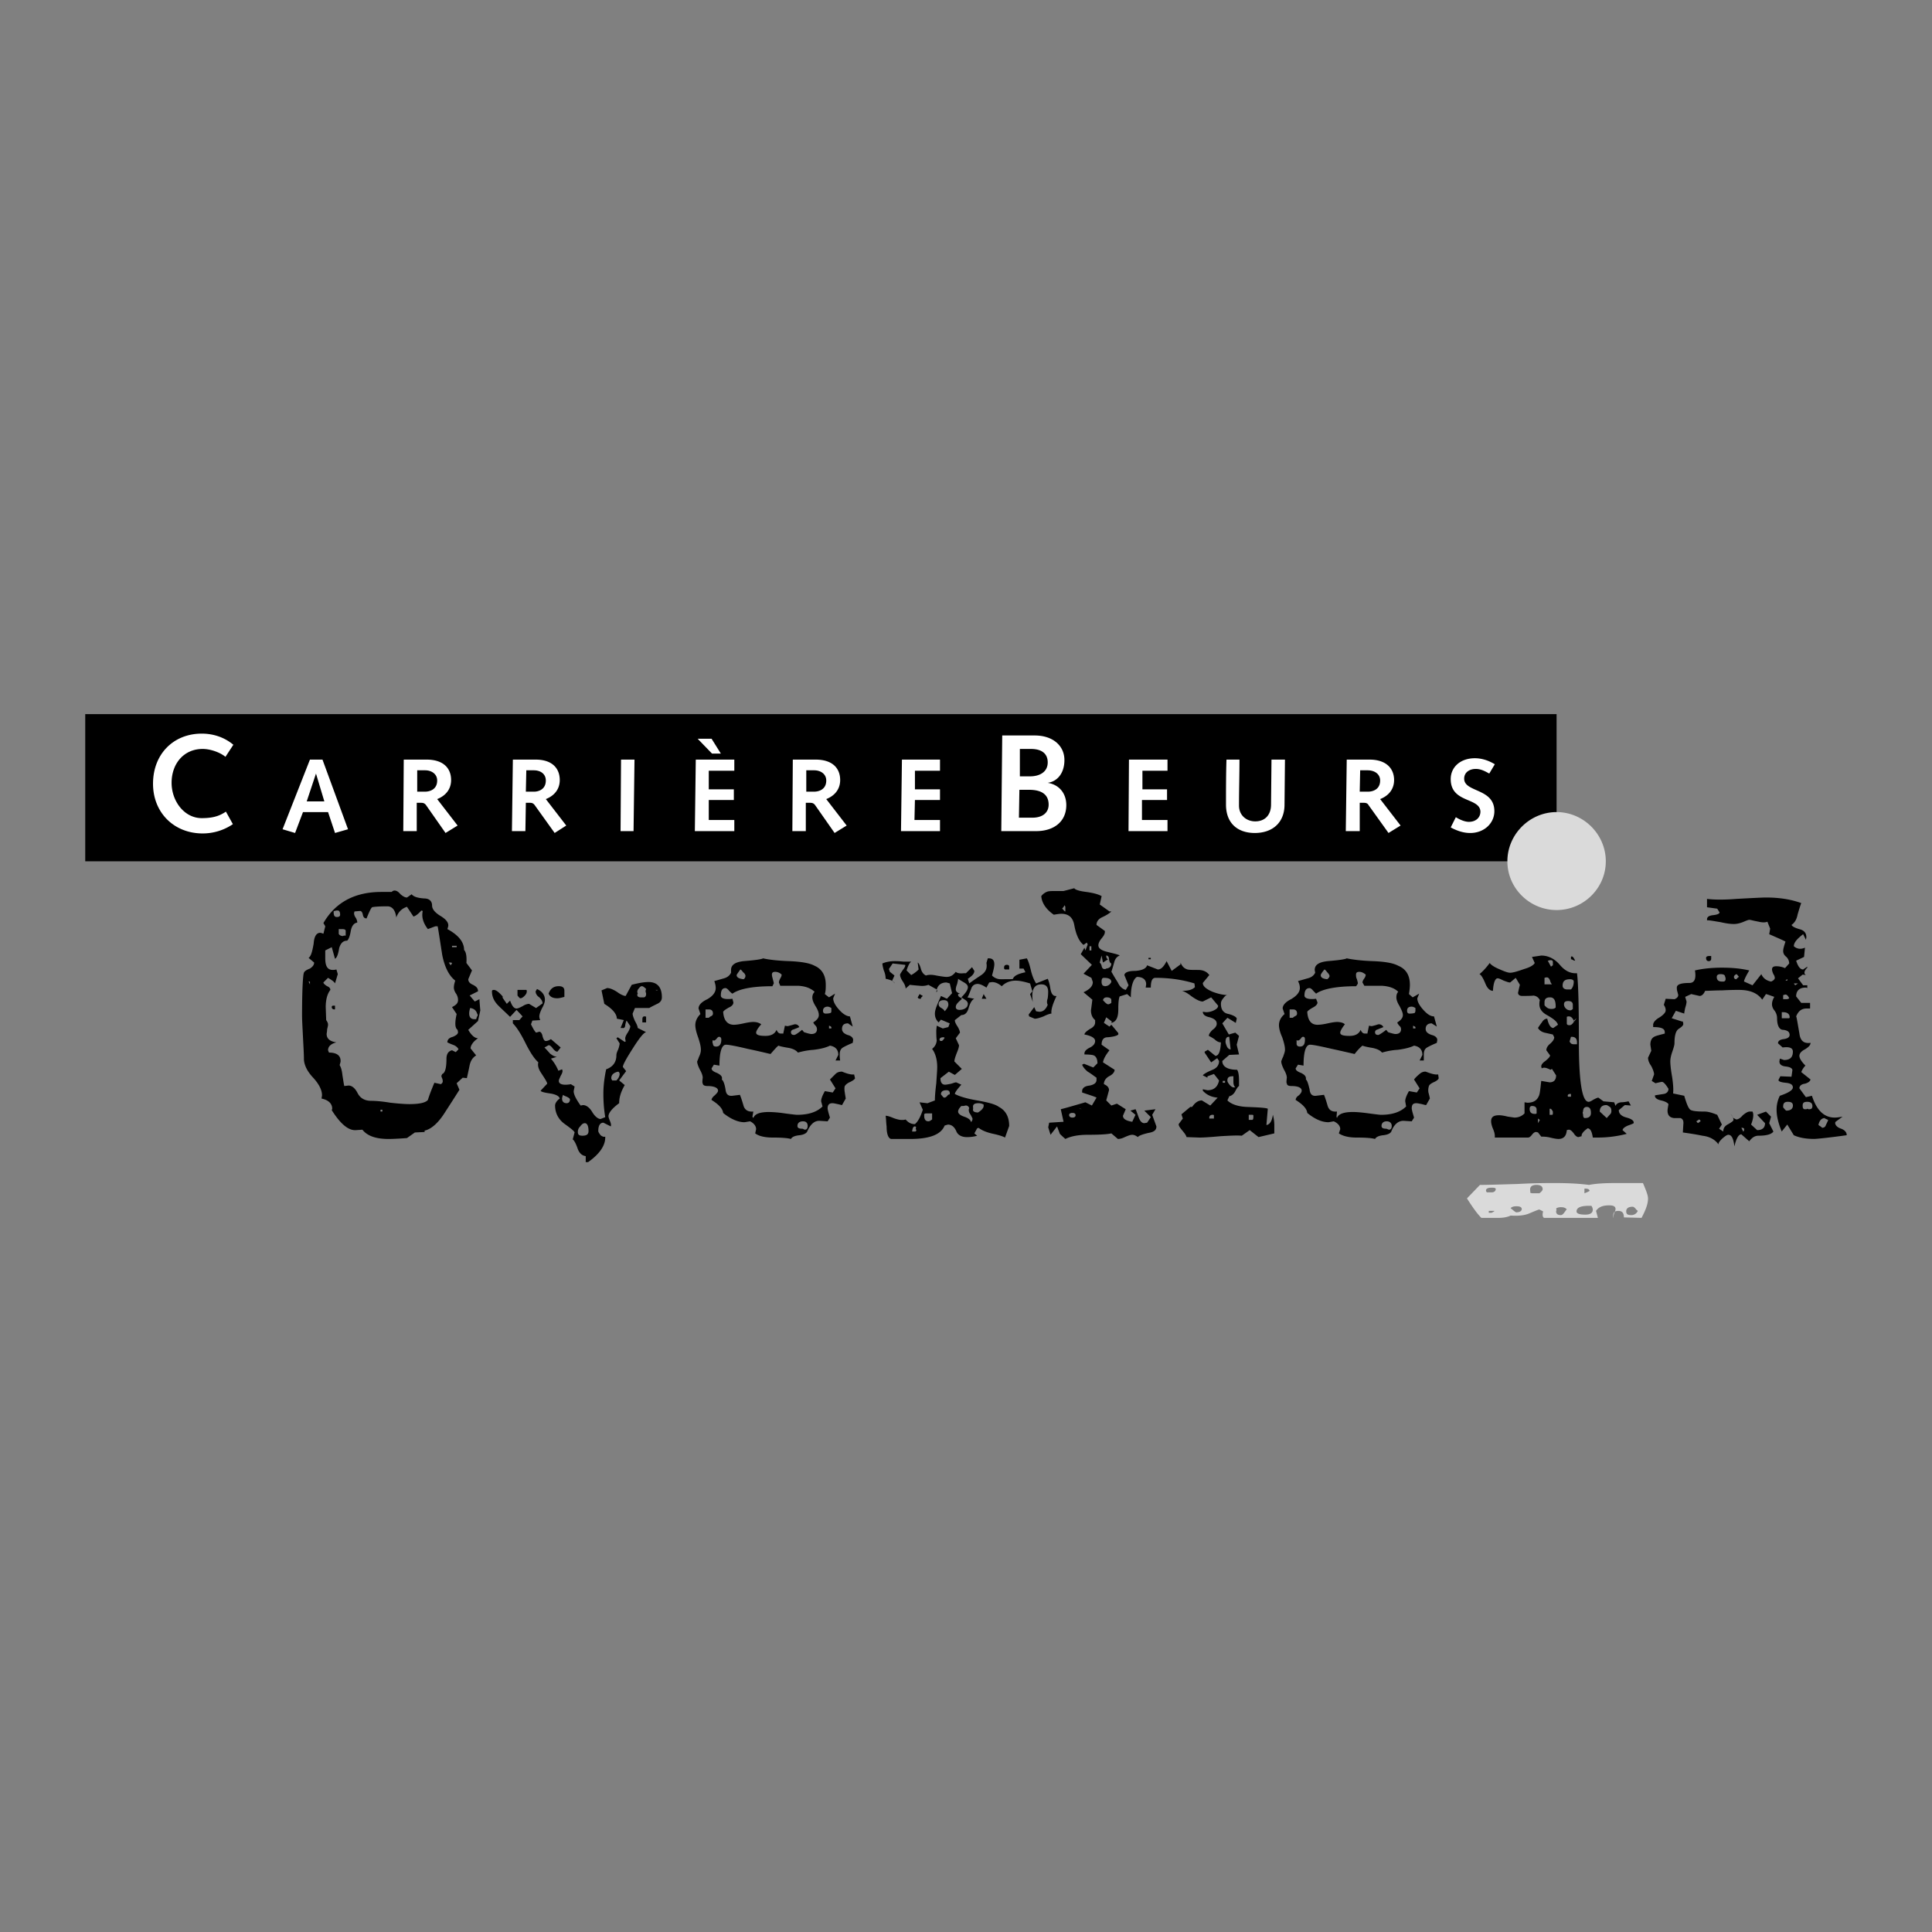 <svg xmlns="http://www.w3.org/2000/svg" width="2500" height="2500" viewBox="0 0 192.756 192.756"><rect x="0" y="0" width="192.756" height="192.756" fill="#808080" stroke="none"/><g fill-rule="evenodd" clip-rule="evenodd"><path fill="#fff" fill-opacity="0" d="M0 0h192.756v192.756H0V0z"/><path d="M45.099 94.363h.463v.139h-.463v-.139zm2.733 5.326l-.463.232-.51-.602.834-.418c0-.277-.139-.463-.509-.648-.325-.139-.464-.324-.464-.557l.37-.879-.556-.742c.046-.694-.046-1.111-.231-1.296 0-.787-.556-1.482-1.667-2.084.046-.139.092-.278.092-.37 0-.325-.277-.649-.833-.973-.509-.324-.787-.649-.787-1.019 0-.417-.278-.695-.788-.695-.695-.046-1.065-.186-1.25-.417l-.464.324c-.185 0-.37-.092-.647-.324-.232-.278-.417-.371-.603-.371-.092 0-.185.046-.278.139h-1.019c-2.641 0-4.586 1.02-5.791 3.104l.185.325-.185.741c-.139-.047-.232-.093-.325-.093-.37 0-.602.371-.647 1.066-.14.834-.278 1.297-.51 1.436l.556.463c0 .231-.139.417-.417.603-.37.139-.556.277-.602.416-.093.186-.186 1.623-.186 4.264 0 .508.046 1.203.092 2.176.047.928.093 1.668.093 2.131 0 .557.278 1.205.879 1.854.649.695.927 1.297.927 1.807l-.047.324c.695.139 1.065.51 1.065 1.018l-.046.139c.881 1.391 1.668 2.039 2.409 1.992l.648-.045c.509.648 1.39.926 2.64.926 0 0 .603 0 1.806-.092l.788-.557.973-.047v-.139c.648-.139 1.343-.74 1.992-1.76.509-.787 1.019-1.574 1.482-2.316l-.278-.648.603-.555.417.045c.093-.416.186-.834.278-1.297.093-.416.278-.74.648-.973l-.556-.695c0-.184.093-.369.232-.555.139-.186.323-.324.509-.463-.324 0-.648-.279-.973-.836l.973-.879.231-1.066c.002-.002-.044-.371-.09-1.114zm-2.873-3.38l-.185-.278h.185c.093 0 .139.046.139.093l-.139.185zm2.548 5.373h-.185c-.325 0-.51-.186-.51-.557 0-.23.046-.369.093-.555.371.047.602.23.695.555.046.047.046.141.092.188.001-.047-.091.044-.185.369zM33.611 91.491c-.231 0-.324-.139-.324-.51 0-.045 0-.045.046-.092.046 0 .092 0 .185-.046h.186c.139 0 .231.139.231.417 0 .138-.092.231-.324.231zm.741 1.852c-.093 0-.093.046-.139.046-.186 0-.371-.092-.417-.231v-.463h.324c.231 0 .371.046.371.186v.462h-.139zm11.118 11.628l-.371-.186c-.371.092-.556.371-.556.881 0 .879-.139 1.389-.417 1.482l-.092.186a.94.94 0 0 0 .092.277c.046.139.046.23.046.277 0 .094-.046.186-.186.279l-.648-.141c-.231.557-.463 1.113-.647 1.715-.232.277-.835.416-1.854.416-.417 0-1.066-.045-1.899-.139-.834-.139-1.482-.186-1.899-.186-.603 0-1.066-.23-1.344-.74-.278-.557-.602-.787-.926-.787l-.417.047c-.046-.139-.093-.512-.186-1.066-.046-.463-.139-.787-.278-1.02.046-.186.093-.277.093-.416 0-.557-.417-.834-1.158-.834l-.093-.232c0-.369.278-.648.834-.787-.649-.092-.974-.371-.974-.834 0-.092.047-.232.047-.463.046-.186.092-.371.092-.463 0-.186-.092-.324-.185-.465l-.046-1.295c0-.695.139-1.299.464-1.715 0-.139-.094-.277-.325-.371-.231-.139-.371-.277-.371-.371l.463-.463c.371.232.603.371.695.557l.278-.926-.139-.465c-.14.047-.278.047-.371.047-.509 0-.741-.37-.741-1.158v-.787l.648-.325.324 1.158c.186-.092.324-.463.417-1.065.139-.463.371-.741.788-.741.139-.093.278-.417.37-.973.093-.51.324-.788.648-.834 0-.139-.046-.278-.139-.463a.861.861 0 0 1-.186-.463l.047-.185.556-.047c.139 0 .231.139.278.371.046.278.185.371.371.371.277-.695.463-1.066.556-1.112.139-.046.649-.093 1.528-.093.464 0 .788.371.881 1.112.185-.509.509-.879 1.064-1.065l.649.973c.185-.046.463-.231.788-.602l.139.046c-.139.603.047 1.204.511 1.807l.74-.278h.232c.046.139.185 1.111.463 2.872.232 1.158.649 2.039 1.297 2.546-.092.279-.139.512-.139.697 0 .139.046.322.186.555.139.186.231.418.231.695 0 .324-.231.51-.602.695l.463.693c-.186.834-.186 1.391.092 1.574l.046.232c0 .186-.186.324-.509.465-.371.092-.556.277-.556.555.092.047.278.139.648.277.231.094.417.279.463.418l-.274.28zM30.785 97.93h.139v.277l-.139-.277zm7.18 12.785h.185v.186h-.185v-.186zm-4.54-10.377h-.185c-.094 0-.14.047-.14.141 0 .139.093.23.278.23 0 0 .046 0 .046-.047v-.324h.001zM65.388 98.764l.139.047c.047 0 .093-.047.139-.047h-.278zm-.926 2.687c-.047-.047-.094-.047-.14-.047-.186 0-.232.092-.232.324v.277h.372v-.554zm-8.153-2.596c0-.322-.186-.463-.556-.463-.51 0-.834.232-1.019.742.139.324.417.463.88.463.139 0 .371-.047.695-.139v-.603zm-3.798-.091h-.88v.557c.139.186.231.277.278.277.139 0 .277-.092.417-.232.186-.186.231-.324.231-.463 0-.092 0-.092-.046-.139zm12.182-.787c-.417 0-.972.092-1.667.277l-.603 1.111c-.186 0-.509-.139-.88-.416-.37-.232-.695-.371-.973-.371l-.556.232.278 1.344c.833.508 1.25 1.018 1.25 1.48l.695.139-.324.789h.185c.139.045.278-.047.278-.279.046-.23.093-.369.139-.463l.372.557c0 .139-.094.369-.232.602-.185.279-.278.465-.278.648l.046.279-.092.045-.695-.463-.139.094.324.51c0 .139-.046.324-.139.602-.139.277-.185.463-.185.602 0 .695-.372 1.158-1.02 1.389-.186.881-.278 1.67-.278 2.457 0 .693.047 1.48.186 2.316l-.463.184c-.231 0-.556-.23-.834-.695-.278-.463-.603-.693-.927-.693l-.231.047c-.464-.65-.694-1.113-.694-1.438l.092-.463-.37-.23c-.787.139-1.204 0-1.204-.326 0-.139.093-.277.185-.508.139-.232.186-.371.186-.51l-.046-.141-.371.141a4.435 4.435 0 0 0-.741-1.205l.603-.186c-.231 0-.463-.139-.695-.324-.325-.371-.51-.555-.556-.602l.417-.232c.139 0 .278.141.417.324.186.232.325.324.463.324l.324-.416-.973-.834c-.231.139-.37.186-.509.186s-.232-.139-.325-.463c-.046-.279-.185-.465-.324-.465l-.324.094c-.186-.186-.324-.463-.51-.834l.14-.371.788-.047a.853.853 0 0 1-.094-.369c0-.186.094-.463.278-.834.186-.324.278-.602.278-.834 0-.463-.278-.834-.787-1.064l-.139.23c0 .186.092.418.37.604.232.23.324.416.324.602l-.648.463-.695-.416c-.139 0-.371.045-.649.23-.278.139-.462.232-.602.232-.277 0-.463-.279-.648-.789l-.324.326-.417-.604v-.139c-.37-.418-.648-.648-.88-.648-.139 0-.186.047-.186.139 0 .51.186.973.648 1.436.371.371.788.742 1.158 1.113l.648-.695.602.648-.324.369h-.649v.326c.371.369.788 1.018 1.25 1.945.463.926.88 1.574 1.297 1.945-.092.277 0 .648.278 1.064.37.557.603.928.603 1.066l-.649.693c0 .094.278.186.927.279.603.092.926.277.973.51-.325.23-.464.51-.464.695 0 .74.324 1.389.973 1.852.649.463.973.742.973.834l-.185.695c.139.092.323.418.509.973.186.463.463.648.787.695v.602h.232c1.112-.787 1.714-1.621 1.714-2.455v-.092c-.139.045-.278 0-.463-.139-.139-.186-.231-.326-.231-.418 0-.555.185-.834.509-.834l.742.371c.046-.186 0-.324-.093-.557-.092-.23-.139-.369-.139-.463 0-.324.371-.787 1.065-1.297 0-.602.185-1.158.556-1.807l-.556-.463.695-.928-.325-.416c0-.23.37-.881 1.019-1.898.648-1.02 1.065-1.529 1.298-1.576l-.835-.416c0-.139-.092-.371-.278-.695-.139-.324-.231-.555-.231-.742l.231-.555h1.436c.047-.047.325-.186.788-.416.324-.141.463-.371.463-.648.001-1.019-.462-1.528-1.343-1.528zm-.277.878v.139c.047.047.047.141.047.186 0 .186-.094.326-.232.326h-.324c-.186 0-.325-.094-.325-.232 0-.094.046-.139.046-.139 0-.047-.046-.094-.046-.186 0-.094.046-.232.186-.371.093-.139.185-.186.278-.186.092 0 .231.094.417.279-.001.046-.047.093-.047.184zm-2.918 8.942h-.417c-.047-.094-.093-.139-.093-.232 0-.324.232-.555.695-.648a.255.255 0 0 1 .139.232c-.001.232-.14.462-.324.648zm-4.957 2.269c-.278 0-.463-.139-.463-.463 0-.094.046-.232.093-.371.046.047.139.094.37.186.186.092.324.186.324.277 0 .233-.139.371-.324.371zm1.575 3.243c-.324 0-.463-.092-.463-.371 0-.186.046-.369.231-.555.139-.186.278-.324.464-.324.231 0 .37.277.37.787-.001.324-.185.463-.602.463zM82.945 100.848c0 .094 0 .139-.047.186-.046.047-.231.092-.509.092-.186 0-.278-.092-.278-.277 0-.277.186-.416.463-.416.092 0 .231.047.371.139v.276zm2.269 6.347c-.232.045-.649-.047-1.205-.279-.231 0-.462.047-.648.232s-.37.371-.556.555l.556.881-.278.416-.787-.139c-.232.418-.371.742-.371 1.02l.139.51c-.556.555-1.39.834-2.548.834-.092 0-.509-.047-1.204-.139a11.886 11.886 0 0 0-1.575-.141c-.926 0-1.436.188-1.575.604l-.093-.139.093-.51c-.509.045-.834-.141-.973-.557-.185-.648-.323-1.018-.37-1.111l-.741.094c-.417.045-.648-.141-.695-.65-.092-.555-.231-.879-.371-.973.093-.277-.093-.463-.463-.648-.371-.139-.556-.277-.556-.463l.231-.369.556.092c0-1.391.232-2.084.649-2.084.278 0 1.02.139 2.177.416 1.112.23 1.853.418 2.27.51.371-.418.602-.695.788-.834.092.047.462.139 1.065.232.417.092.695.23.88.463a7.478 7.478 0 0 1 1.574-.279c.742-.092 1.251-.23 1.622-.416.556.094.834.416.834.926l-.278.557h.463c-.046-.232-.046-.463-.046-.602 0-.326.092-.557.324-.695.324-.186.648-.324.973-.463l.045-.279c0-.23-.185-.416-.556-.508-.37-.141-.556-.326-.556-.604 0-.371.186-.555.603-.555l.464.324-.278-1.02c-.278 0-.649-.186-1.066-.648-.417-.463-.602-.834-.602-1.158l.185-.463-.602.371-.417-.326c.092-.324.092-.602.092-.926 0-.926-.371-1.574-1.112-1.898-.51-.279-1.39-.417-2.548-.464-1.343-.046-2.223-.185-2.594-.278-.139.093-.787.186-1.946.278-.833.094-1.25.371-1.25.88v.277c-.139.279-.37.465-.695.557-.324.092-.648.186-.973.277.092.279.139.465.139.695 0 .416-.277.787-.833 1.111-.602.279-.88.604-.88.928l.186.555c-.324.324-.509.695-.509 1.111 0 .279.092.695.278 1.205.185.557.278.928.278 1.25 0 .186-.047.418-.186.695-.093.277-.186.463-.186.463 0 .186.093.465.278.834.185.324.278.604.278.789-.046.416-.046.555 0 .555 0 .186.186.279.463.279.695 0 1.065.184 1.065.461 0 .141-.139.279-.324.465-.185.139-.324.324-.324.463.742.463 1.112.879 1.158 1.297.742.602 1.482.926 2.131.926l.556-.092c.37.186.602.463.602.787l-.092.418c.371.277.972.416 1.76.416.88 0 1.482.047 1.807.139.093-.186.371-.324.834-.369.417-.047.695-.186.787-.371.324-.742.741-1.113 1.297-1.066l.741.047.231-.371c-.139-.463-.231-.787-.231-.926 0-.371.185-.51.462-.51.186 0 .325.047.556.092.232.047.371.094.417.094l.371-.648c0-.047-.046-.277-.093-.604-.046-.277-.046-.508 0-.646.093-.139.232-.279.556-.418.278-.139.463-.277.463-.371l-.091-.371zm-2.501-4.588v-.277c.139.047.185.094.232.139v.139h-.232v-.001zm-8.524-4.91c-.462-.045-.694-.184-.694-.416 0-.047.139-.232.371-.557.045 0 .139.094.277.277.185.141.231.279.231.373a.395.395 0 0 1-.185.323zm6.949 4.309c.046.094.092.186.232.324a.528.528 0 0 1 .139.371c0 .277-.185.463-.556.463-.093 0-.325-.047-.741-.186l-.186-.232c-.463.371-.694.512-.788.512-.231 0-.324-.094-.324-.279 0-.139.093-.232.278-.277.231-.094.371-.139.556-.232-.093-.186-.232-.277-.417-.277-.093 0-.186.047-.371.092-.185.047-.324.094-.417.094l-.231-.047c-.139.648-.186.928-.186.787h-.231c-.186 0-.325-.139-.417-.371-.185.418-.556.604-1.111.604-.603 0-.927-.092-.927-.324 0-.139.139-.418.51-.834-.186-.139-.463-.232-.788-.232-.231 0-.556.047-.973.141-.417.092-.74.139-.972.139-.648 0-1.02-.465-1.065-1.297.045-.094.231-.232.556-.418.324-.139.463-.324.463-.51l-.093-.369c-.787.092-1.158-.047-1.158-.324 0-.51.139-.742.463-.742.093 0 .232.094.371.277.139.139.231.232.324.279.649-.463 1.945-.742 3.984-.742.046-.092.092-.186.139-.277 0-.094-.047-.232-.093-.418-.046-.184-.093-.322-.093-.463 0-.186.093-.277.325-.277.231 0 .463.092.648.277a.733.733 0 0 1-.139.371c-.092.186-.139.324-.139.416l.139.326h1.807c.695.045 1.205.23 1.622.602a.767.767 0 0 0-.231.557c0 .23.092.508.324.879.231.371.324.648.324.881-.001.273-.187.503-.557.736zm-10.145-.649c-.092.047-.186.094-.278.186h-.324v-.834h.324c.278 0 .417.139.417.416a.254.254 0 0 1-.139.232zm9.311 11.35c-.046 0-.093-.047-.139-.047-.047-.047-.094-.047-.14-.047-.324 0-.463-.092-.463-.277 0-.277.186-.463.556-.463.325 0 .463.186.463.463.001.232-.092.371-.277.371zm-8.847-8.291c-.232 0-.324-.094-.324-.279-.047-.045-.047-.139-.047-.186 0-.092 0-.139.047-.186 0 .047.046.047.139.047.046 0 .139-.092.231-.186.093-.139.186-.184.232-.184.139 0 .231.092.231.277 0 .465-.186.697-.509.697zM96.517 100.385c-.139.232-.417.371-.787.371-.231 0-.371-.094-.371-.277 0-.186.093-.324.278-.51.185-.186.324-.279.324-.324 0-.047-.092-.094-.185-.139-.094-.047-.186-.141-.186-.232v-.094l.186-.045c-.278-.094-.417-.232-.417-.418 0-.139.046-.324.139-.555.046-.232.092-.371.092-.51.047.045.278.184.603.369.231.141.371.279.371.465 0 .277-.231.602-.649 1.02l.417.277c.139.092.231.23.231.371 0 .092-.046.184-.046.231zm4.169-3.938c0-.139-.092-.186-.232-.186-.184 0-.277.094-.277.279 0 .092 0 .139.094.184h.416v-.277h-.001zm-2.547 2.733l-.186.465h.463l-.277-.465zm-6.393 0l-.185.326c.045.092.092.139.231.139h.092v-.094s.047-.045.186-.186l-.324-.185zm13.063-.463c-.092-.648-.232-.973-.277-1.064l-1.158.463c-.186-.279-.371-.695-.51-1.25-.139-.604-.277-1.02-.418-1.252l-.74.139v.88h.416l.186.369c-.693.141-1.111.326-1.25.65.092.045-.324.045-1.205.045a1.19 1.19 0 0 1-.879-.369c.139-.51.23-.881.23-1.112 0-.417-.184-.603-.555-.603h-.094l-.139.463c.092.51-.047.881-.51 1.205-.416.277-.834.555-1.204.834l-.139-.463c.417-.277.647-.51.647-.787l-.231-.371-.603.602h-.185c-.417.047-.695 0-.834-.139-.278.371-.556.51-.927.51-.139 0-.509-.047-1.019-.139-.417-.094-.788-.094-1.019 0-.232-.094-.417-.326-.51-.648-.092-.324-.185-.557-.323-.649l.092.694a3.044 3.044 0 0 1-.742.557l-.462-.463c.139-.417.278-.742.462-.88h-.787c-.463-.047-.741-.047-.834-.047-.51 0-.927.094-1.25.232 0 .139.046.371.139.695a2.1 2.1 0 0 1 .185.834c.464.092.788.23.927.463l-.277-.279.231-.508-.463-.371-.093-.277.371-.557 1.251.139c.046.094-.047.279-.232.51-.185.277-.278.418-.278.463 0 .186.093.418.278.695s.278.51.278.695l.417-.371s.324.047.973.094c.324.045.649 0 .88-.094l.834.463-.046.277.093-.092-.047-.186c.139-.463.463-.695.973-.695l.325.094.231.973-.509.557-.603-.279c-.046.141-.186.418-.37.881-.139.324-.232.648-.232.879 0 .326.093.604.371.881l.231-.277.88.371-.139.369-.556.139-.603-.277-.046.463c0 .324 0 .695.046 1.02-.046.371-.186.604-.463.834.324.418.51 1.064.51 1.807 0 .324-.047.881-.093 1.621-.092.74-.139 1.297-.139 1.713l-.74.279-.788-.092s.093.23.324.74c-.231.695-.463 1.158-.787 1.436-.371 0-.649-.139-.927-.463-.139.047-.231.047-.417.047-.139 0-.417-.047-.787-.186-.324-.139-.603-.232-.788-.232.047.371.047.742.093 1.066 0 .787.185 1.203.463 1.25h1.853c1.945 0 3.104-.416 3.475-1.342l.324-.094c.371 0 .649.232.833.648.139.371.51.602 1.066.602.371 0 .695-.045 1.02-.139l-.279-.23.279-.51.139-.047c.371.277.834.463 1.482.602.648.141 1.02.279 1.158.371l.416-1.158c0-.879-.324-1.529-1.018-1.898-.371-.279-1.113-.463-2.178-.65-1.066-.184-1.808-.416-2.224-.646 0-.141.232-.465.648-.926l-.51-.232c-.092 0-.231.045-.509.139-.278.047-.464.094-.603.094-.278 0-.463-.188-.463-.65l.834-.648.602.324.695-.602-.741-.742c0-.186.092-.463.231-.832.139-.326.231-.604.231-.789l-.324-.693.417-.557c0-.139-.094-.371-.232-.602-.185-.277-.278-.465-.278-.65l.648-.508c.371 0 .602-.232.741-.742.139-.463.324-.787.555-.879l-.694-.139c.093-.094.186-.371.372-.834.092-.324.323-.51.647-.51.232 0 .557.139.881.371l.277-.512.279-.045c.324 0 .648.139.973.416.369-.371.834-.557 1.389-.557.371 0 .834.094 1.438.279l.23.787-.23.277.277.789c-.186-1.158.092-1.762.834-1.762.463 0 .693.232.693.742 0 .092 0 .324-.045.648-.094.277-.094.463 0 .648-.186.463-.463.695-.834.695l-.324-.047-.186-.416-.557.74.047.186.557.23c.23 0 .51-.092.879-.23.371-.186.648-.279.789-.279-.047-.416.139-.971.508-1.76-.321.045-.505-.187-.598-.65zm-10.561 2.178c-.046-.139-.186-.232-.325-.324-.186-.092-.278-.232-.278-.371 0-.277.186-.416.51-.416s.463.139.463.463c0 .138-.093.37-.37.648zm-.325 2.964h-.046c-.046 0-.092 0-.092-.047-.047-.047-.047-.047-.047-.092 0-.139.139-.232.371-.232h.047c.046 0 .046.047.093.047-.141.231-.234.324-.326.324zm3.659 7.133c-.324 0-.51-.092-.51-.277 0-.047 0-.047.047-.094-.047 0-.047-.045-.047-.045 0-.047 0-.047.047-.094-.047 0-.047-.045-.047-.045 0-.279.186-.371.557-.371a.94.94 0 0 1 .51.139v.139c0 .185-.186.416-.557.648zm-3.103-1.621c-.093.094-.186.139-.231.139-.093 0-.14-.045-.14-.045l-.231-.279c0-.277.186-.416.556-.416.186 0 .325.092.325.277v.139c-.093 0-.187.046-.279.185zm2.409 2.594c-.047-.23-.278-.416-.695-.555-.417-.139-.603-.324-.603-.51 0-.141.092-.324.324-.557h.186c.093 0 .186-.045.277-.045.139 0 .278.092.325.277-.046.045-.046.092-.046.184 0 .141.046.279.186.465.092.186.186.324.186.416-.001.094-.048.186-.14.325zm-4.263-.092c-.278 0-.417-.186-.417-.557v-.139c.046-.092.139-.092.278-.092h.51v.602c-.139.092-.231.186-.371.186zm-1.342 1.02h-.278v-.047c.046-.277.092-.416.231-.463h.046c.046 0 .092.047.139.047-.046.045-.046.092-.046.092v.092c0 .047 0 .094.046.094 0 .138-.046.185-.138.185z"/><path d="M122.736 104.693c-.094 0-.232-.094-.324-.277-.094-.232-.139-.371-.139-.465 0-.324.092-.508.324-.508h.045l.139 1.25h-.045zm-8.152-8.986h.23v-.139h-.23v.139zm12.412 15.518c-.092.648-.322.973-.646 1.02l.139-1.623c-.139-.092-.834-.139-2.131-.184-.881-.047-1.529-.279-1.9-.65l.186-.416c.232-.045.463-.23.604-.51.139-.277.277-.463.369-.508v-.512c0-.508-.045-.879-.186-1.111-.973 0-1.482-.324-1.482-.879l.695-.604.973-.045-.23-.973.23-.881-.369-.324-.648.186-.65-1.111.51-.557.834.51.094-.418c0-.139-.279-.322-.787-.463-.557-.092-.789-.463-.789-1.018 0-.186.047-.326.232-.557.139-.186.277-.324.416-.324-.371 0-.879-.094-1.482-.324-.648-.277-.973-.557-.973-.881l.65-.787c-.232-.324-.604-.51-1.113-.51-.557 0-.879 0-1.064-.047-.326-.092-.557-.323-.695-.694v.186l-.881.649-.51-.974c-.277.556-.555.833-.879.833l-1.066-.416c-.092.324-.51.51-1.158.557-.693 0-1.064.137-1.111.416l.418 1.02-.279.463c-.324-.092-.602-.324-.787-.742-.416-.646-.602-1.02-.648-1.064a21.2 21.2 0 0 0 .277-.927c.094-.371.279-.602.557-.695-.092-.092-.51-.185-1.25-.37-.604-.139-.881-.371-.881-.648 0-.186.092-.418.324-.695.23-.278.324-.463.324-.648v-.092l-.834-.603c0-.325.186-.602.602-.787.51-.232.789-.463.881-.556h-.186l-.973-.695.186-.835c-.324-.185-.834-.323-1.529-.417-.74-.092-1.111-.23-1.203-.37l-1.066.278h-.787c-.324 0-.602 0-.787.046a1.298 1.298 0 0 0-.648.463c.047.696.51 1.344 1.25 1.854.277-.046.557-.093.742-.093.74 0 1.158.371 1.297 1.112.184 1.02.508 1.667.926 1.992l.324-.232.092.186-.23.603-.094-.278-.369.648 1.111 1.065-.834.881.787.416.139.418c0 .416-.324.74-.926 1.018l.881.742c-.047.371-.094.742-.139 1.064 0 .418.139.742.416.973v.232c0 .232-.139.463-.51.648-.371.232-.557.418-.557.557.742.139 1.066.371 1.066.648 0 .232-.139.463-.51.648s-.557.369-.557.602v.094c.51 0 .834.045.928.092.23.094.371.371.371.787l-.418.418-.926-.371-.186.094c.092.23.277.461.555.693.326.186.604.418.881.604v.23c0 .277-.232.465-.695.557-.51.047-.74.277-.74.555V109c.834.279 1.297.418 1.436.51l-.463.789-.648-.324c-1.111.324-1.898.555-2.455.693l.277 1.252-1.436.092-.094.463.232.742.648-.834c.139.369.232.602.279.74.092.094.277.279.555.51.557-.277 1.297-.416 2.27-.416 1.158 0 1.945-.047 2.316-.139l.648.555c.186 0 .418-.047.695-.186.324-.139.557-.23.74-.23.186 0 .371.092.557.23.094-.139.463-.277 1.066-.416.555-.094.787-.279.787-.648l-.418-1.158.324-.557-1.111.139.648.65-.371.555-.277.047c-.232 0-.416-.186-.555-.557-.186-.51-.279-.787-.326-.834l-.508.139.508.418-.324.695c-.602-.094-.926-.279-.926-.604l.277-.648-.879-.555-.557.186-.51-.512.277-1.018c0-.277-.184-.463-.51-.602 0-.326.186-.604.51-.787.371-.186.557-.418.557-.65l-1.158-.74c.047-.324.277-.742.648-1.205l-.787-.555c0-.465.186-.742.602-.742.557-.045.928-.139 1.066-.277v-.139l-.695-.834-.186.186-.557-.371.232-.557.557.418-.047.139c.463-.094.695-.51.695-1.344 0-.695.047-1.111.139-1.297l.74-.232.371.326c0-1.113.232-1.809.604-2.039.602 0 .926.277.926.74l-.047.326h.51c0-.65.139-.975.463-.975 1.391 0 2.688.186 3.891.557l.047.371c-.277.277-.695.369-1.297.369.23.047.557.232.973.557.463.324.834.51 1.111.51l.834-.416.695.832c0 .186-.139.324-.418.463a1.734 1.734 0 0 1-.787.186l-.324-.045c0 .277.232.463.695.555.463.139.695.324.695.65 0 .184-.139.416-.418.6-.23.232-.369.418-.369.604.092.047.277.139.555.324.232.232.465.324.648.324-.045.926-.23 1.344-.555 1.344l-.742-.604-.324.186v.094l.648.973.604-.418.186.279c0 .371-.186.693-.65.879-.555.232-.879.418-.973.557l.463.232v-.139l.648-.232.512.648c-.141.648-.512.973-1.16.973l-.463-.094v.139c.371.418.881.65 1.482.695l-.74.789-.834-.512c-.371 0-.695.232-.973.65h-.186l-.881.74.139.418-.416.555c0 .186.139.371.371.648.23.279.371.465.416.648l1.297.047c.418 0 1.113-.047 2.131-.139.881-.047 1.576-.092 2.084-.047l.789-.557.881.695 1.574-.369v-.742a4.03 4.03 0 0 0-.142-1.11zm-20.891-20.429c-.047-.093-.139-.139-.139-.139.186-.186.23-.325.23-.325.047 0 .047.047.094.139v.464c-.046.001-.093-.046-.185-.139zm17 17.696c-.186 0-.416-.186-.602-.51-.047-.094-.047-.141-.047-.186 0-.277.141-.416.51-.416h.092v.554c0 .232.047.418.188.557h-.141v.001zm-12.738-11.859c-.047.047-.092.047-.186.047-.139 0-.23-.094-.277-.324a.647.647 0 0 0-.186-.325l.186-.695.139.695.51-.324c-.139-.047-.186-.186-.186-.371.186 0 .277.139.277.371.047.231.094.37.232.417.001.323-.185.462-.509.509zm11.627 11.209h.23v.186h-.23v-.186zM108.699 94.41h.186v.417h-.186v-.417zm16.352 17c0 .23-.045.324-.139.324h-.324v-.51h.279c.139 0 .184 0 .184.092v.094zm-14.822-13.017c-.047 0-.094-.045-.139-.045h-.047a.532.532 0 0 1-.139-.371c0-.279.047-.418.23-.418.51 0 .742.139.742.418-.138.277-.37.416-.647.416zm.324 1.806c-.092 0-.277-.139-.51-.416.047-.186.186-.277.371-.277.277 0 .463.092.463.277v.277c-.139.094-.232.139-.324.139zm10.099 11.397v-.094c0-.186.139-.277.322-.277.094 0 .139 0 .139.092v.279h-.461zm-13.017-.975h.186c.047.047.092.047.139.047l-.325-.047zm-.649.881c-.186 0-.324-.092-.324-.277.047-.092.047-.139.092-.139.047 0 .094-.047.139-.047h.141c.184 0 .277.094.277.232s-.094.231-.325.231zM141.219 100.848c0 .094-.047.139-.047.186-.047.047-.23.092-.557.092-.139 0-.23-.092-.23-.277 0-.277.139-.416.463-.416.094 0 .232.047.371.139v.276zm2.269 6.347c-.277.045-.648-.047-1.25-.279a.836.836 0 0 0-.604.232c-.23.186-.416.371-.555.555l.555.881-.277.416-.787-.139c-.232.418-.371.742-.371 1.02l.092.51c-.555.555-1.389.834-2.5.834-.139 0-.51-.047-1.205-.139-.695-.094-1.203-.141-1.621-.141-.881 0-1.436.188-1.574.604l-.047-.139.047-.51c-.51.045-.789-.141-.928-.557-.184-.648-.324-1.018-.371-1.111l-.787.094c-.371.045-.602-.141-.648-.65-.139-.555-.23-.879-.369-.973.045-.277-.094-.463-.465-.648-.369-.139-.555-.277-.555-.463l.232-.369.555.092c0-1.391.232-2.084.648-2.084.277 0 .973.139 2.178.416 1.064.23 1.852.418 2.27.51.324-.418.602-.695.787-.834.092.047.418.139 1.02.232.416.092.74.23.926.463a6.934 6.934 0 0 1 1.576-.279c.693-.092 1.25-.23 1.621-.416.555.094.832.416.832.926l-.277.557h.418v-.602c0-.326.092-.557.324-.695.324-.186.648-.324.973-.463l.047-.279c0-.23-.186-.416-.557-.508-.416-.141-.602-.326-.602-.604 0-.371.23-.555.602-.555l.51.324-.279-1.02c-.324 0-.646-.186-1.064-.648-.416-.463-.602-.834-.602-1.158l.186-.463-.648.371-.371-.326c.045-.324.092-.602.092-.926 0-.926-.371-1.574-1.158-1.898-.51-.279-1.342-.417-2.547-.464-1.297-.046-2.178-.185-2.594-.278-.139.093-.787.186-1.9.278-.879.094-1.297.371-1.297.88l.047.277c-.139.279-.371.465-.74.557l-.973.277c.139.279.184.465.184.695 0 .416-.324.787-.879 1.111-.557.279-.836.604-.836.928l.188.555c-.371.324-.557.695-.557 1.111 0 .279.092.695.324 1.205.186.557.277.928.277 1.25 0 .186-.092.418-.186.695-.139.277-.186.463-.186.463 0 .186.094.465.279.834.186.324.277.604.277.789-.047.416-.047.555 0 .555 0 .186.139.279.463.279.695 0 1.02.184 1.02.461 0 .141-.092.279-.277.465-.232.139-.324.324-.324.463.74.463 1.111.879 1.158 1.297.74.602 1.436.926 2.131.926l.508-.092c.418.186.65.463.65.787l-.139.418c.416.277 1.018.416 1.76.416.926 0 1.527.047 1.852.139.094-.186.371-.324.789-.369.463-.047.74-.186.832-.371.279-.742.742-1.113 1.299-1.066l.74.047.232-.371c-.139-.463-.232-.787-.232-.926 0-.371.139-.51.463-.51.139 0 .324.047.557.092.186.047.324.094.418.094l.369-.648c0-.047-.047-.277-.139-.604-.047-.277 0-.508.047-.646.045-.139.23-.279.555-.418.279-.139.418-.277.418-.371l-.05-.371zm-2.502-4.588v-.277c.094.047.186.094.232.139v.139h-.232v-.001zm-8.568-4.91c-.465-.045-.65-.184-.65-.416 0-.047.094-.232.371-.557.047 0 .141.094.279.277.139.141.23.279.23.373 0 .093-.091.231-.23.323zm6.994 4.309c0 .094.092.186.186.324a.422.422 0 0 1 .184.371c0 .277-.184.463-.555.463-.092 0-.324-.047-.74-.186l-.186-.232c-.465.371-.742.512-.787.512-.232 0-.326-.094-.326-.279 0-.139.094-.232.279-.277.186-.094.369-.139.555-.232a.506.506 0 0 0-.463-.277c-.045 0-.186.047-.324.092-.186.047-.324.094-.416.094l-.232-.047c-.139.648-.186.928-.186.787h-.23c-.186 0-.326-.139-.418-.371-.186.418-.555.604-1.111.604-.648 0-.926-.092-.926-.324 0-.139.139-.418.463-.834-.141-.139-.418-.232-.787-.232-.186 0-.51.047-.928.141-.416.092-.74.139-1.018.139-.65 0-.973-.465-1.02-1.297.047-.094.23-.232.555-.418.279-.139.465-.324.465-.51l-.141-.369c-.74.092-1.158-.047-1.158-.324 0-.51.186-.742.51-.742.094 0 .232.094.371.277.139.139.232.232.277.279.648-.463 1.992-.742 3.984-.742.094-.092.139-.186.186-.277 0-.094-.047-.232-.092-.418-.094-.184-.094-.322-.094-.463 0-.186.094-.277.324-.277s.416.092.648.277a.743.743 0 0 1-.139.371c-.139.186-.186.324-.186.416l.186.326h1.76c.695.045 1.252.23 1.621.602-.139.139-.186.324-.186.557 0 .23.094.508.324.879.186.371.324.648.324.881.002.273-.184.503-.553.736zm-10.144-.649a.99.99 0 0 0-.279.186h-.322v-.834h.322c.279 0 .418.139.418.416a.257.257 0 0 1-.139.232zm9.31 11.35c-.047 0-.092-.047-.139-.047-.092-.047-.139-.047-.139-.047-.324 0-.465-.092-.465-.277 0-.277.186-.463.512-.463.322 0 .508.186.508.463 0 .232-.091.371-.277.371zm-8.894-8.291c-.184 0-.324-.094-.324-.279v-.186-.186c.047.047.094.047.141.047.092 0 .184-.092.277-.186.092-.139.139-.184.23-.184.139 0 .186.092.186.277-.001.465-.139.697-.51.697zM156.83 95.429c-.047 0-.094 0-.094.045v.232c.094 0 .139.046.232.093a.352.352 0 0 0 .186.046c-.14-.278-.232-.416-.324-.416zm5.465 16.073c-.557-.139-.787-.416-.787-.742l.602-.508.604.047-.232-.418c-.232.047-.51.094-.742.094-.324.045-.508.184-.555.369l-.139-.369-1.066-.094-.51-.371c-.092 0-.277.094-.463.186-.232.139-.371.232-.51.232-.648 0-.973-1.992-.973-5.977 0-3.473-.047-5.744-.186-6.855-.648.047-1.203-.23-1.713-.834-.51-.602-1.158-.926-1.854-.926l-.926.139.277.602c-.092.186-.416.418-1.064.604-.648.23-1.113.369-1.391.369-.23 0-.602-.139-1.111-.369-.557-.232-.834-.464-.928-.604-.369.51-.74.881-1.018 1.113.184.092.369.416.602.973.186.463.463.693.74.693.047-.834.232-1.25.465-1.25.139 0 .324.092.602.23.279.094.463.186.648.186l.557-.463.416.695c-.139.557-.186.834-.186.787 0 .186.139.324.418.324 1.018 0 1.344-.045.973-.045.416 0 .648.186.787.463-.047.139-.047.324-.047.416 0 .418.232.787.742 1.066.648.369 1.02.648 1.111.973l-.463.324c-.232 0-.463-.279-.604-.928-.184 0-.369.094-.508.324-.141.188-.279.371-.418.604.139.23.324.369.648.463l.834.186.139.277c0 .186-.139.418-.416.648-.279.232-.371.463-.371.648l.371.51c0 .139-.186.324-.463.557-.279.186-.418.371-.418.555l.047.186c.23-.139.51-.047.879.139l.141-.092.416.648c0 .463-.23.695-.648.695l-.834-.141c-.092.834-.139 1.299-.232 1.484-.184.461-.555.693-1.156.693l-.279-.045v1.111a1.362 1.362 0 0 1-1.018.416c-.047 0-.279-.045-.648-.092-.371-.094-.65-.139-.881-.139-.557 0-.787.186-.787.602 0 .139.045.418.184.74.141.324.186.557.186.742v.139h3.336c.092 0 .232-.092.371-.277s.277-.279.416-.279l.186.047.324.418c.186 0 .51 0 .881.092s.648.139.834.139c.51 0 .787-.277.834-.881l.184-.045c.186 0 .326.139.51.371.141.23.324.369.463.369l.326-.092c-.047-.186.139-.463.602-.787.277.045.416.324.51.926h.51c1.018 0 1.99-.139 2.871-.371l-.416-.371c.045-.184.23-.322.555-.461.279-.094.51-.186.557-.232.044-.232-.188-.417-.698-.556zm-7.551-15.055l-.324-.602c.047 0 .094 0 .186-.046h.139c.139 0 .186.092.186.186v.324a.795.795 0 0 0-.187.138zm1.992 2.27h-.371c-.277 0-.463-.139-.463-.369 0-.465.232-.65.74-.65.232 0 .371.094.371.232.001.324-.091.603-.277.787zm-2.64-.51v-.648c.139-.045.186-.045.232-.045.139 0 .23.092.324.322a.852.852 0 0 0 .186.371h-.742zm2.593 2.594c-.186 0-.324-.045-.463-.184s-.186-.279-.186-.418c0-.23.139-.324.418-.324.324 0 .463.139.463.371v.416c-.091.094-.185.139-.232.139zm.325 1.158c-.139.232-.277.324-.416.324-.186 0-.277-.045-.277-.184v-.648c.092-.047.139-.047.184-.047.232 0 .371.139.51.416l-.045.047.045.047v-.094l.279-.23c-.095.139-.187.277-.28.369zm-2.223-1.297c-.277 0-.463-.092-.695-.369v-.279c0-.369.186-.508.557-.508s.557.277.557.879v.139c-.095.093-.233.138-.419.138zm2.408 3.522h-.186c-.23 0-.324-.092-.416-.277l.139-.463h.094c.324 0 .508.184.508.555v.186l-.139-.001zm3.567 6.716c0 .092-.045.139-.045.186l-.418.463-.695-.648c0-.418.232-.648.65-.648.092 0 .23.092.416.23a.657.657 0 0 1 .092.277v.14zm-2.639.649c-.139 0-.186-.139-.186-.416-.047-.047-.047-.141 0-.232 0-.141.047-.232.047-.279.092-.139.184-.184.322-.184.279 0 .418.184.418.602.001.323-.185.509-.601.509zm-1.668-2.131c-.047-.047-.047-.047-.047-.092 0-.141.092-.186.324-.186v.277h-.277v.001zm-1.621 1.807h-.232v-.604h.092c.047 0 .141.094.232.279v.092c0 .186 0 .233-.092.233zm-1.715-.092c-.371 0-.51-.188-.51-.512 0-.184.094-.277.232-.277.324 0 .463.139.463.371v.371c-.046.047-.091.047-.185.047zm.324.926v-.463l.186.139-.186.324zM179.109 98.301l-.139-.186h.418l-.279.186zm-8.568-2.919c-.186 0-.324.047-.324.186 0 .232.092.324.277.324.139 0 .232-.092.232-.231v-.278h-.185v-.001zm13.154 17.231c-.416-.139-.602-.369-.602-.602l.047-.092.695-.51c-.279.047-.512.092-.789.092-1.064 0-1.807-.742-2.27-2.176l-.602.139-.648-.881c0-.23.186-.416.555-.463.324-.094.51-.232.557-.418l-.926-.74a1.91 1.91 0 0 1 .416-.648c-.416-.418-.602-.742-.602-.973 0-.232.186-.465.555-.648.371-.232.557-.418.557-.648-.648.092-1.02-.186-1.111-.928-.186-1.064-.279-1.666-.324-1.713.23-.557.557-.787 1.064-.787h.324v-.557h-.879l-.51-.648c0-.557.324-.879.926-.879.139 0 .186.045.186.045v-.277h-.416l-.51-.695.463-.371.324.047c-.232-.139-.186-.416.139-.74v-.094l-.416.277c-.279 0-.51-.277-.695-.879l.787-.371.092-.926c-.416.186-.787.139-1.111-.139 0-.372.324-.742.928-1.205l.277.556.045-.231c0-.417-.184-.648-.555-.787-.51-.139-.834-.278-.926-.463.277-.186.508-.509.602-1.019.186-.648.324-1.065.371-1.158-1.02-.371-2.178-.557-3.521-.557-.324 0-1.297.047-2.965.139-1.156.093-2.176.093-2.918 0v.834l1.02.14.23.37c0 .139-.23.231-.646.278-.418.046-.604.186-.604.417v.093c.324 0 .742.093 1.344.186.602.139 1.02.186 1.344.186.23 0 .508-.047.881-.186.322-.139.555-.231.646-.231.139 0 .418.093.928.185.371.093.695.093.879 0l.279.695-.094.556c1.066.463 1.576.694 1.621.741-.139.417-.23.741-.23.927 0 .231.092.417.324.601a.92.92 0 0 1 .277.649l-.416.463c-.324-.139-.604-.185-.881-.185s-.416.093-.416.323c0 .094.045.277.139.465a.743.743 0 0 1 .139.369c0 .139-.139.277-.371.371-.463-.094-.787-.324-.973-.74l-.879 1.111-.834-.371c-.047-.047.092-.416.508-1.111-.787-.186-1.666-.277-2.732-.277-.973 0-1.898.092-2.686.277.139.834-.047 1.25-.557 1.25-.834 0-1.252.139-1.252.465 0 .092 0 .23.047.369.047.186.092.324.092.371 0 .186-.139.324-.369.416l-.881-.045-.184.602c.139.232.184.371.184.555 0 .186-.184.418-.602.695-.416.232-.648.51-.648.742v.23c.787 0 1.158.139 1.158.51v.139c-.557.141-.881.232-.973.279-.324.139-.463.416-.463.834l.092.602-.324.695c0 .23.092.51.324.834.186.369.279.648.279.834l-.232.646.371.232c.369-.092.602-.139.648-.139.139 0 .369.232.648.695 0 .277-.186.463-.463.51-.279.045-.604.092-.881.139-.047.23.186.416.602.508.418.094.648.232.742.371-.047.279-.094.51-.094.648 0 .465.232.695.648.742h.648c.232.092.324.277.279.648l-.047.787c.648.094 1.297.186 1.945.324.787.094 1.297.418 1.621.881-.047-.139.092-.324.371-.604.277-.23.463-.369.602-.369.324 0 .51.369.604 1.158.184-.789.416-1.205.693-1.205l.787.695c.279-.371.557-.557.928-.557.787 0 1.297-.139 1.482-.416l-.418-.834.186-.648-.51-.51-.879.324.787.834c0 .463-.277.693-.787.693l-.604-.555c.232-.602.279-1.02.141-1.297h-.279c-.186 0-.416.139-.693.371-.232.277-.465.416-.65.416l-.277-.139-.277-.416c.186.23.277.416.277.602 0 .092-.186.23-.51.416-.369.186-.508.418-.508.742l-.418-.279.277-.416-.463-.973c-.463-.186-.881-.324-1.25-.324-.742 0-1.252-.047-1.438-.186s-.369-.602-.602-1.389l-1.111-.232c.047-.418 0-.973-.094-1.621-.139-.789-.184-1.297-.184-1.576 0-.23.045-.508.184-.926.141-.416.232-.695.232-.879 0-.789.139-1.252.416-1.438.279-.186.465-.324.465-.508l-.047-.232h-.092l-1.02-.324.416-.742.834.277c0-.092.047-.324.094-.555.092-.277.139-.51.139-.648l-.139-.463.602-.279.834.186c.23 0 .416-.186.555-.51.418 0 .973-.045 1.668-.045.834-.047 1.436-.047 1.713-.047 1.113 0 1.854.324 2.318.973l.369-.557c.047 0 .324.094.834.279-.186.324-.23.555-.23.74 0 .139.045.371.23.602.186.232.277.512.277.789 0 .74.232 1.156.604 1.156.416.047.648.186.648.512 0 .23-.232.369-.602.416-.371.047-.557.186-.557.418l.463.416c.695-.092 1.02.047 1.02.416 0 .557-.277.834-.881.834l-.416-.139-.047.277c0 .279.186.465.648.51.418.047.648.186.648.371l-.092.648-1.113-.045-.186.369c0 .139.232.232.695.277.51.047.742.188.742.465s-.465.555-1.297.834a3.089 3.089 0 0 0-.324 1.434c0 .604.184 1.346.51 2.133l.555-.695.648 1.066c.602.277 1.297.369 2.039.369.186 0 1.25-.092 3.242-.369.006-.277-.18-.509-.551-.648zm-5.558-14.777c.094-.092.139-.139.186-.139v.139h-.186zm.093 1.853h-.325v-.416h.092c.047-.047.094-.047.139-.047.139 0 .277.139.371.371-.046.048-.138.092-.277.092zm.278 1.901h-.74v-.604h.139c.416 0 .648.186.648.51 0 .047-.047.094-.047.094zm-5.143-4.031c-.092.094-.139.139-.139.139-.139 0-.23-.092-.23-.23 0-.092.092-.232.277-.277l.23.277c-.044-.001-.091.046-.138.091zm-1.433.371h-.141c-.324 0-.51-.139-.51-.463 0-.186.139-.277.371-.277.324 0 .463.092.463.277.047.047.047.092.047.23s-.092.233-.23.233zm8.568 12.738h-.047c-.047 0-.092-.047-.139-.047 0 0-.047.047-.139.047h-.094c-.184 0-.23-.139-.23-.369 0-.279.139-.371.463-.371s.51.139.51.416c0 .232-.092.324-.324.324zm1.668 1.576c-.047.186-.186.277-.418.277.094 0-.045-.092-.324-.277.094-.465.324-.695.648-.695-.092 0 0 .047.324.186-.044.138-.138.324-.23.509zm-3.938-1.437c-.047 0-.139-.092-.324-.324v-.092c0-.324.139-.463.463-.463s.51.092.51.371c0 .322-.233.508-.649.508zm-4.214 1.945c-.047.094-.047.141-.094.141l-.186-.371h.047c.094 0 .139 0 .232.092v.138h.001zm-4.588-.693s-.092-.047-.184-.186l.277-.186c.092.047.139.092.139.186-.185.139-.277.186-.232.186zM8.504 71.248h146.797v14.684H8.504V71.248z"/><path d="M23.234 82.227a5.368 5.368 0 0 1-3.011.926c-2.871 0-4.956-2.084-4.956-4.957 0-2.964 2.038-5.002 4.864-5.002 1.158 0 2.27.37 3.15 1.111l-.788 1.204c-.556-.462-1.529-.787-2.27-.787-1.899 0-3.103 1.481-3.103 3.382 0 1.806 1.25 3.521 3.01 3.521 1.25 0 1.853-.278 2.409-.648l.695 1.25zM32.36 79.957H30.6l.926-2.779.834 2.779zm-2.131 1.065h2.501l.695 2.084 1.297-.371-2.548-6.949h-1.251l-2.732 6.949 1.25.371.788-2.084zM41.625 78.984v-2.131h.788c.648 0 1.204.37 1.204 1.02 0 .926-.787 1.111-1.204 1.111h-.788zm-1.39 3.937h1.343v-2.825h.417c.232 0 .371.045.51.23l1.946 2.78 1.204-.741-2.038-2.641c.834-.324 1.39-.973 1.39-1.899 0-1.111-.695-2.039-2.455-2.039h-2.27l-.047 7.135zM52.464 78.984l.046-2.131h.741c.695 0 1.205.37 1.205 1.02 0 .926-.788 1.111-1.158 1.111h-.834zm-1.389 3.937h1.343l.047-2.825h.417c.186 0 .325.045.464.23l1.992 2.78 1.157-.741-2.038-2.641c.834-.324 1.39-.973 1.39-1.899 0-1.111-.695-2.039-2.409-2.039h-2.27l-.093 7.135zM61.96 75.787h1.344l-.094 7.134h-1.296l.046-7.134zM69.604 73.703h1.39l.926 1.483h-.88l-1.436-1.483zm-.186 2.084h3.845v1.112h-2.548v1.853h2.501v1.066h-2.501v1.992h2.548v1.112h-3.938l.093-7.135zM80.443 78.984v-2.131h.787c.649 0 1.205.37 1.205 1.02 0 .926-.788 1.111-1.205 1.111h-.787zm-1.39 3.937h1.343v-2.825h.417c.232 0 .37.045.51.23l1.945 2.78 1.204-.741-2.038-2.641c.834-.324 1.39-.973 1.39-1.899 0-1.111-.695-2.039-2.455-2.039h-2.271l-.045 7.135zM89.986 75.787h3.798v1.112h-2.501v1.853h2.501v1.066h-2.501l-.047 1.992h2.548v1.111h-3.891l.093-7.134zM101.658 81.578l.047-2.779h.973c1.297 0 1.945.51 1.945 1.482 0 .788-.602 1.344-1.76 1.297h-1.205zm-1.76 1.343h3.475c1.807 0 3.012-.973 3.012-2.595 0-1.158-.695-2.038-1.854-2.223.973-.139 1.666-.973 1.666-2.271 0-1.436-1.156-2.454-2.963-2.454h-3.242l-.094 9.543zm1.854-5.465v-2.733h1.111c1.066 0 1.668.463 1.668 1.343 0 .974-.834 1.391-1.76 1.391h-1.019v-.001zM112.637 75.787h3.845v1.112h-2.502v1.853h2.456v1.066h-2.502v1.992h2.548v1.111h-3.89l.045-7.134zM128.156 80.374c-.047 1.76-1.252 2.733-2.965 2.733-1.715 0-2.873-.973-2.873-2.826 0-1.482 0-3.011.047-4.494h1.297c0 1.529-.047 3.058-.047 4.586 0 .973.742 1.575 1.621 1.575 1.02 0 1.576-.694 1.576-1.668l.045-4.494h1.344l-.045 4.588zM135.66 78.984l.045-2.131h.742c.695 0 1.25.37 1.25 1.02 0 .926-.787 1.111-1.203 1.111h-.834zm-1.39 3.937h1.391v-2.825h.416c.186 0 .371.045.463.23l1.992 2.78 1.205-.741-2.039-2.641c.834-.324 1.391-.973 1.391-1.899 0-1.111-.74-2.039-2.455-2.039h-2.27l-.094 7.135zM145.248 81.532c.371.231.881.463 1.297.463.742 0 1.158-.463 1.158-1.019-.047-1.436-2.965-.834-2.965-3.243 0-1.205.973-2.084 2.41-2.084.693 0 1.389.232 1.99.602l-.555.927c-.416-.232-.834-.463-1.344-.463-.602 0-1.158.324-1.158.973 0 1.39 3.012.926 3.012 3.243 0 1.204-1.02 2.177-2.41 2.177-.693 0-1.342-.231-1.945-.556l.51-1.02z" fill="#fff"/><path d="M162.758 121.23c-.371 0-.51-.094-.51-.371s.186-.463.648-.463c.094 0 .186.092.279.186.092.139.186.186.23.23-.137.28-.368.418-.647.418zm1.158-3.197h-2.686c-1.111 0-1.992.047-2.688.186-1.066-.139-2.223-.186-3.428-.186-.787 0-2.039 0-3.705.094-1.668.047-2.92.092-3.754.092l-1.295 1.344c.555.881 1.018 1.529 1.434 1.945H149.509c.51 0 .928-.092 1.205-.23.74.045 1.389 0 1.898-.232.557-.232.881-.371.973-.371l.371.186c-.092.371-.047.557.092.648h5.375l-.186-.695c.23-.369.648-.555 1.297-.555.416 0 .648.092.648.369 0 .094-.047.232-.139.418-.047.186-.094.324-.047.463-.047-.047-.047-.139-.047-.186 0-.369.141-.51.51-.51.371 0 .557.186.557.648l1.76.047c.418-.787.648-1.389.648-1.945.002-.278-.184-.788-.508-1.53zm-5.836 1.02v-.463h.092c.277 0 .418.092.418.23 0 0-.141.094-.51.233zm.092 2.131c-.557 0-.879-.092-.879-.324 0-.371.416-.555 1.203-.555h.277a.73.73 0 0 1 .141.369c0 .324-.232.51-.742.51zm-4.586-2.131h-.23H152.938c-.186 0-.277-.045-.277-.139 0 0 0-.047.047-.047-.047-.047-.047-.092-.047-.186 0-.324.23-.463.648-.463.371 0 .602.139.602.418-.001.139-.14.278-.325.417zm2.502 1.9c-.139.184-.232.277-.371.277-.324 0-.463-.139-.463-.371 0 0 0-.047.047-.139-.047-.094-.047-.139 0-.186a.982.982 0 0 1 .463-.092c.277 0 .463.092.557.23-.048.002-.094.096-.233.281zm-7.274-1.992h-.463c-.092-.094-.092-.141-.092-.186 0-.186.186-.279.555-.279.186 0 .324 0 .418.094 0 .23-.138.371-.418.371zm2.457 1.992c-.047 0-.232-.141-.557-.418.139-.139.324-.186.602-.186.324 0 .51.094.51.277 0 .186-.185.327-.555.327zm-2.457.045h-.277v-.186h.557c0 .047-.094.094-.28.186zM160.211 85.932c0 2.687-2.223 4.864-4.91 4.864s-4.91-2.178-4.91-4.864c0-2.687 2.223-4.91 4.91-4.91s4.91 2.223 4.91 4.91z" fill="#dadada"/></g></svg>
